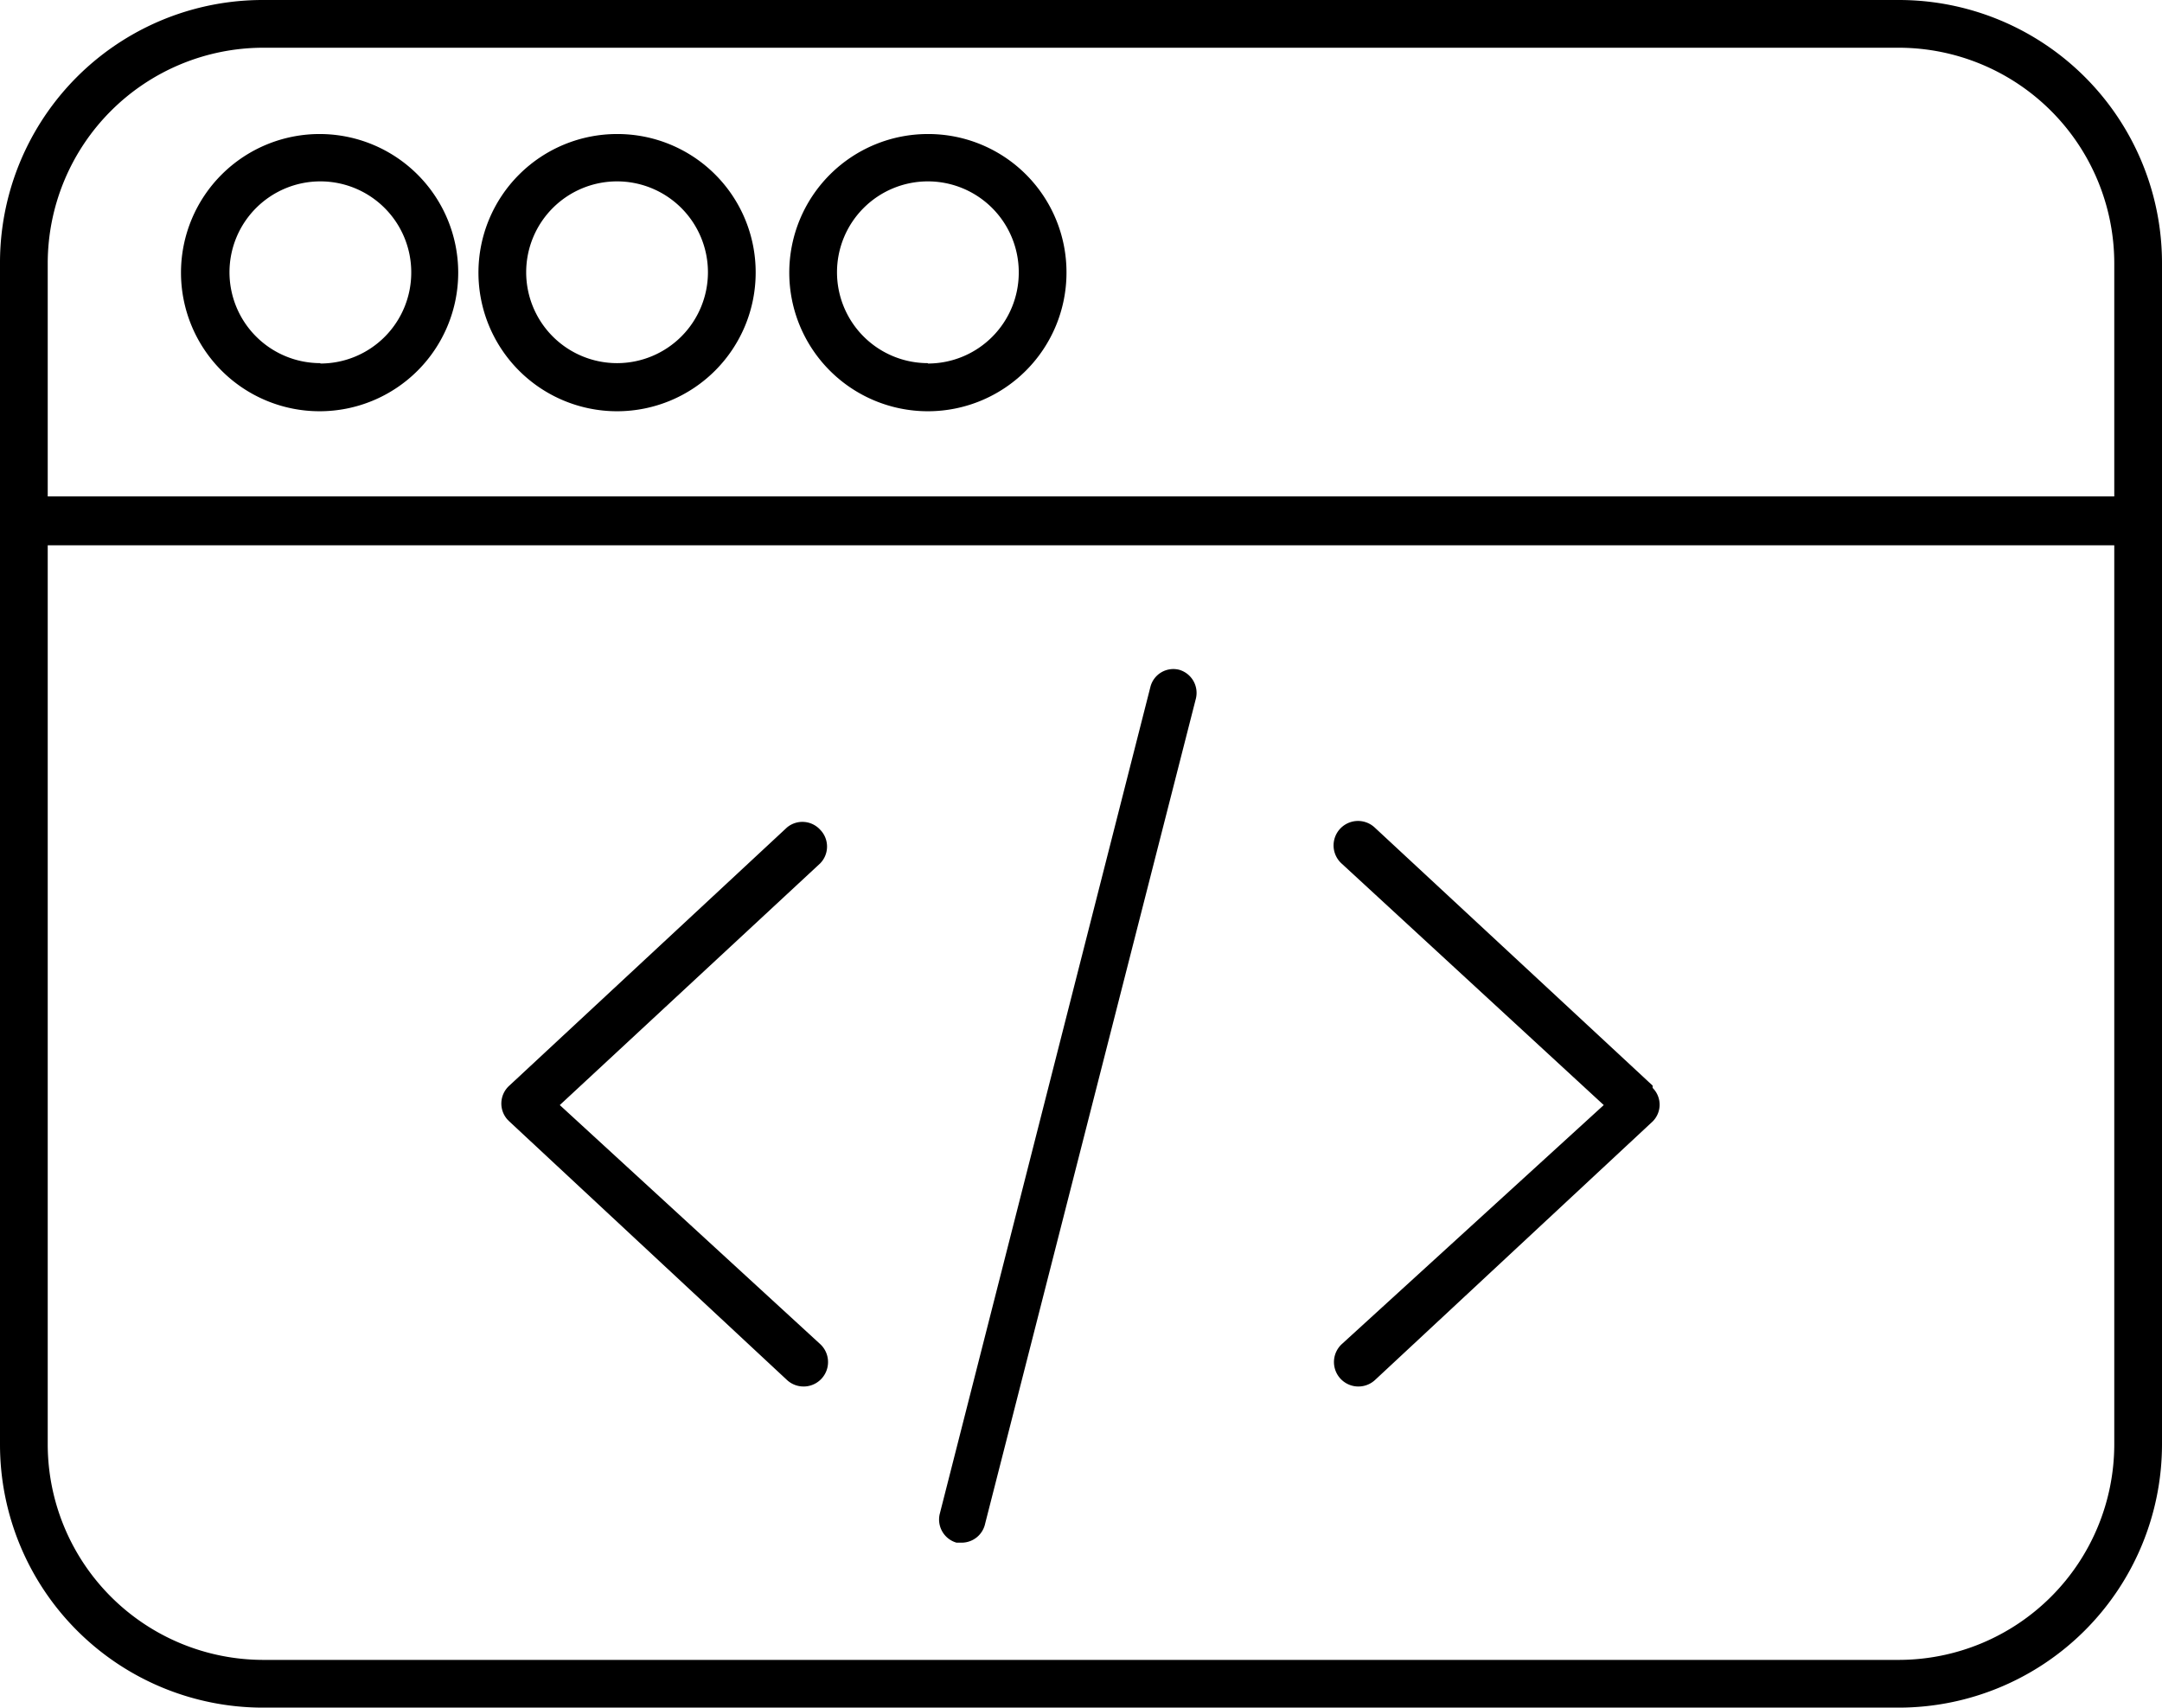 <svg xmlns="http://www.w3.org/2000/svg" viewBox="0 0 56.62 44.72"><g id="Capa_2" data-name="Capa 2"><g id="Capa_1-2" data-name="Capa 1"><path d="M49.73,0H6.89A6.88,6.88,0,0,0,0,6.89V37.83a6.89,6.89,0,0,0,6.89,6.89H49.73a6.9,6.9,0,0,0,6.89-6.89V6.89A6.89,6.89,0,0,0,49.73,0Zm0,43.47H6.89a5.65,5.65,0,0,1-5.64-5.64V14.28H55.37V37.83A5.65,5.65,0,0,1,49.73,43.47ZM55.37,13H1.25V6.89A5.65,5.65,0,0,1,6.89,1.25H49.73a5.65,5.65,0,0,1,5.64,5.64Z"></path><path d="M8.39,3.51A3.63,3.63,0,1,0,12,7.14h0A3.63,3.63,0,0,0,8.39,3.51Zm0,6a2.38,2.38,0,1,1,2.38-2.38h0A2.38,2.38,0,0,1,8.39,9.52Z"></path><path d="M16.16,3.51a3.63,3.63,0,1,0,3.63,3.63,3.62,3.62,0,0,0-3.63-3.63Zm0,6a2.38,2.38,0,1,1,2.38-2.38,2.38,2.38,0,0,1-2.38,2.38Z"></path><path d="M24.3,3.51a3.63,3.63,0,1,0,3.63,3.63h0A3.62,3.62,0,0,0,24.3,3.51Zm0,6a2.38,2.38,0,1,1,2.38-2.38h0A2.38,2.38,0,0,1,24.3,9.52Z"></path><path d="M21.48,21.73a.63.63,0,0,0-.87-.06l-7.27,6.76a.63.63,0,0,0-.05.89l.05.05,7.27,6.77a.64.64,0,0,0,.87-.94l-6.82-6.26,6.82-6.33A.63.63,0,0,0,21.48,21.73Z"></path><path d="M36,21.67a.64.64,0,0,0-.87.94L42,28.94,35.14,35.2a.64.64,0,0,0,.87.94l7.27-6.77a.62.62,0,0,0,0-.88l0-.06Z"></path><path d="M30.88,17.54a.62.62,0,0,0-.75.44L24.61,39.65a.63.63,0,0,0,.44.75h.13a.63.63,0,0,0,.62-.5l5.52-21.61A.63.63,0,0,0,30.88,17.54Z"></path></g></g></svg>